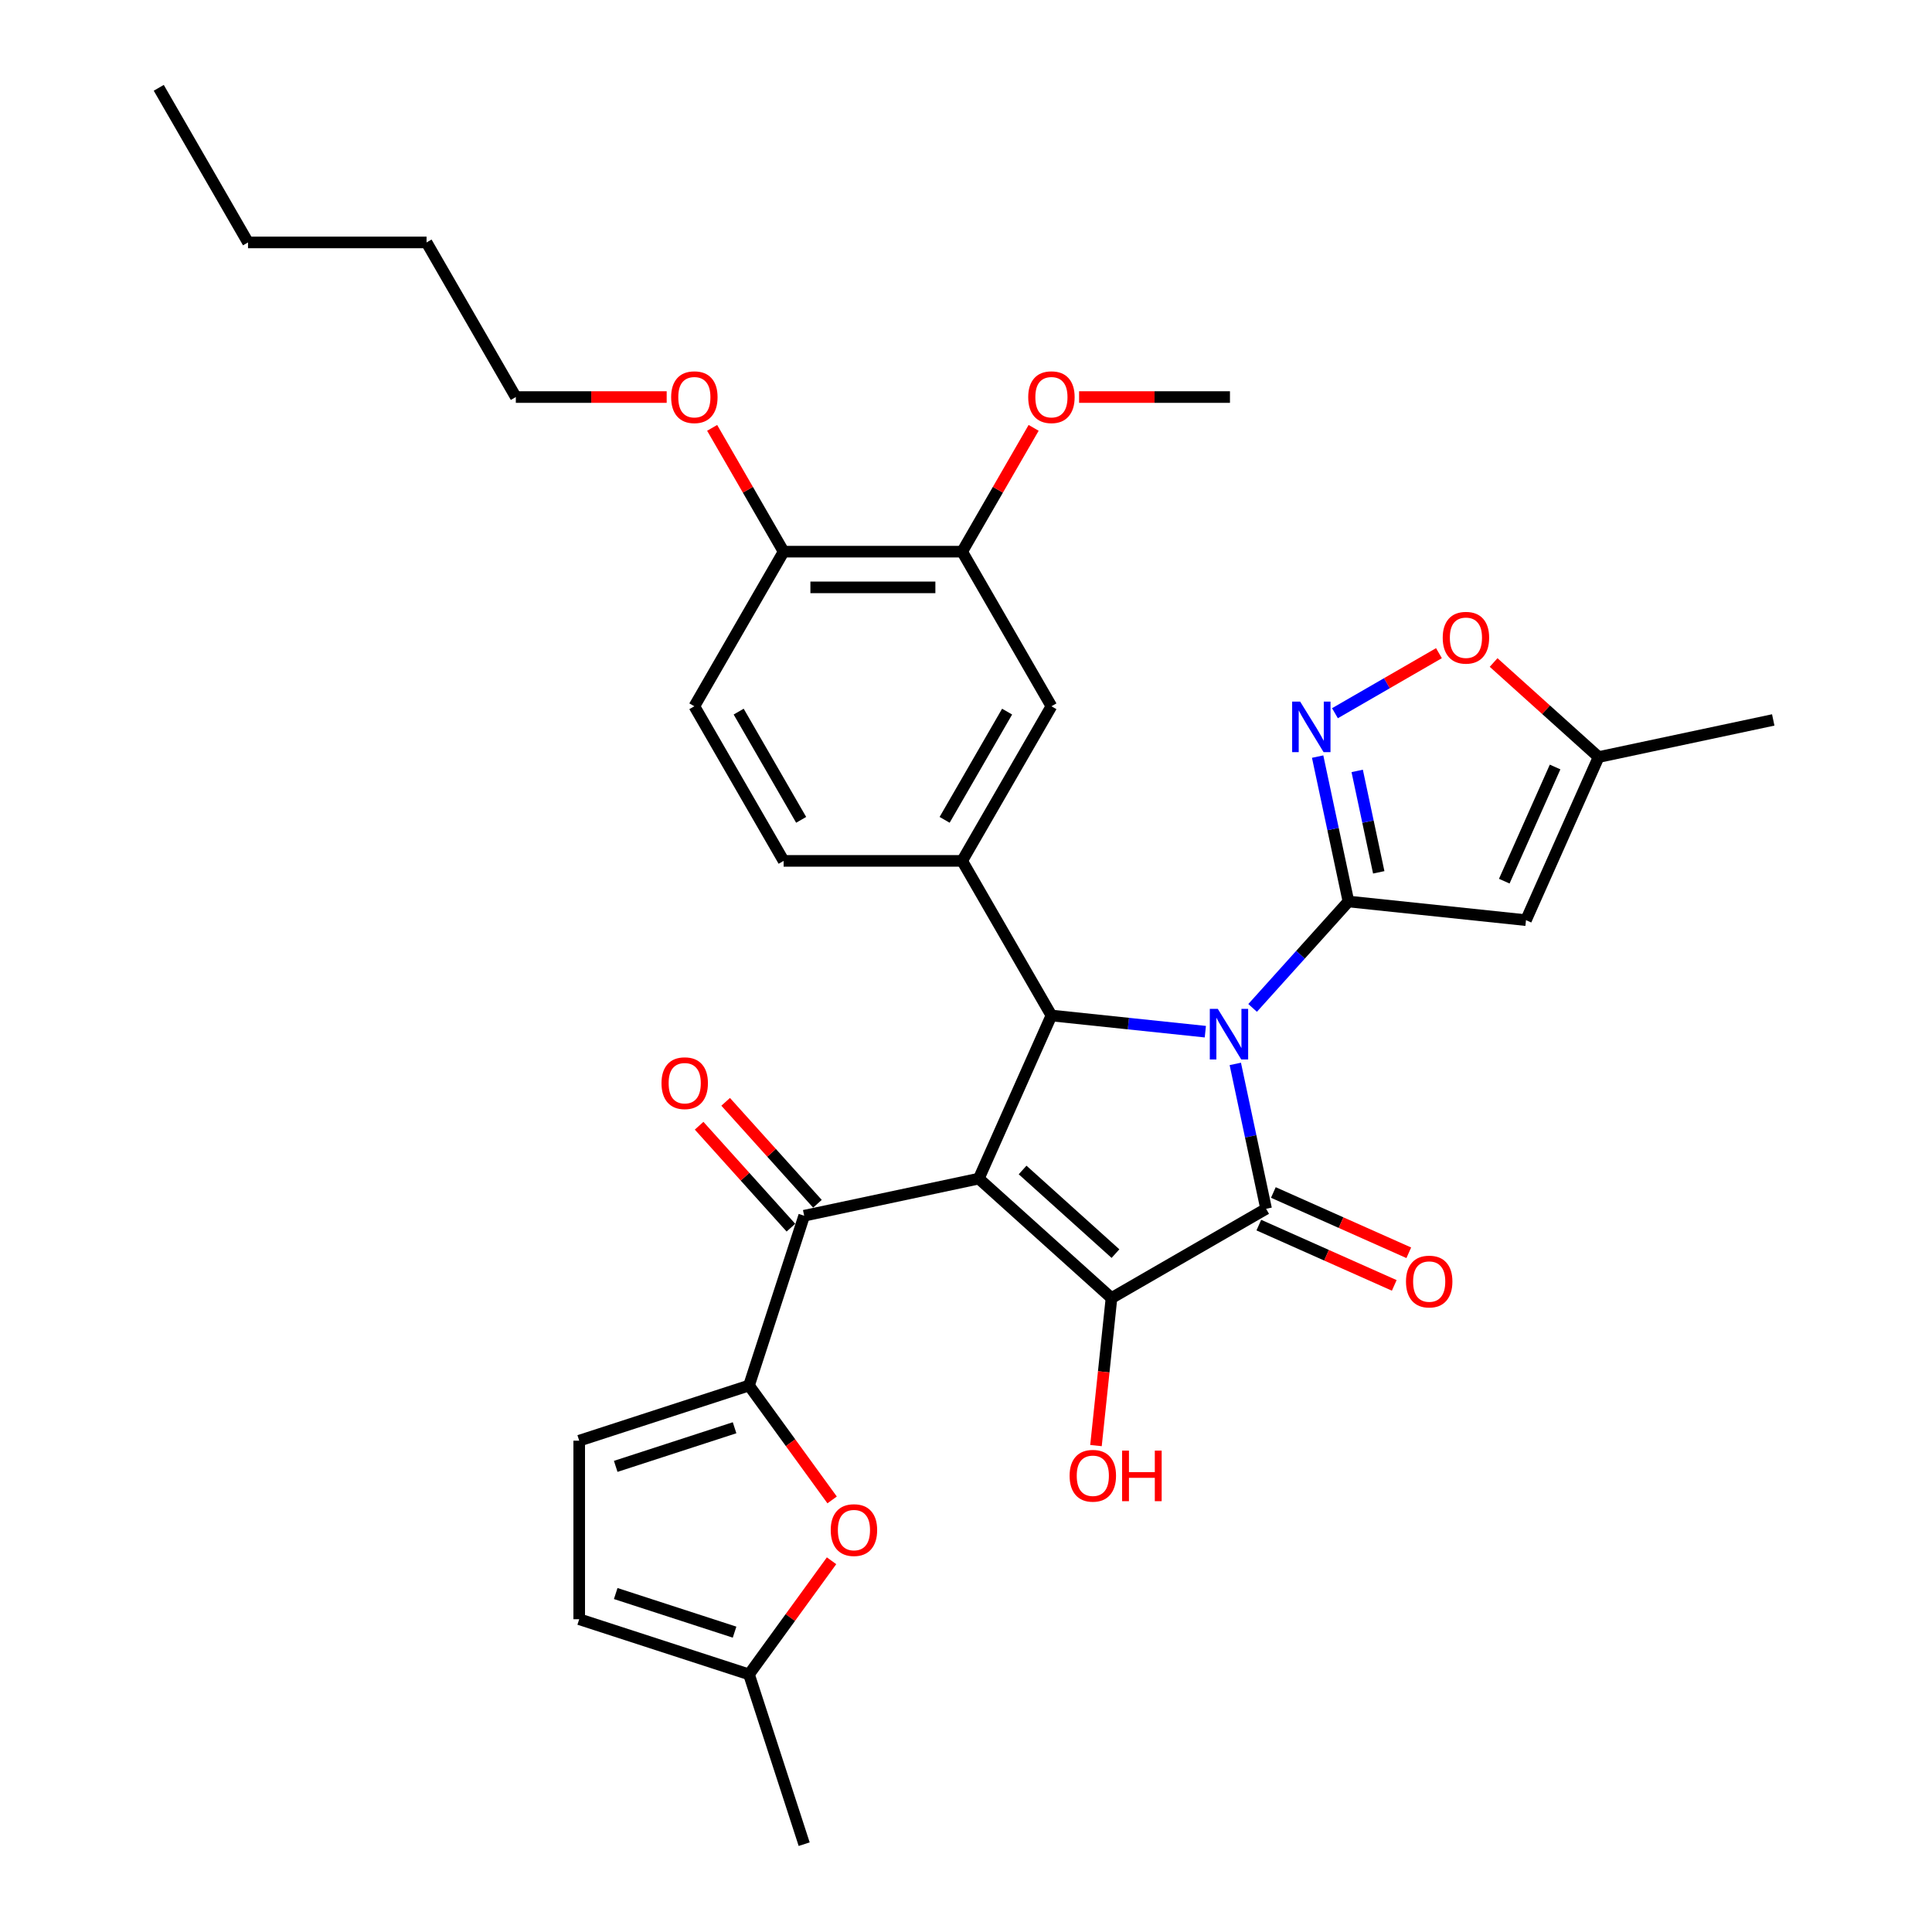 <?xml version='1.0' encoding='iso-8859-1'?>
<svg version='1.1' baseProfile='full'
              xmlns='http://www.w3.org/2000/svg'
                      xmlns:rdkit='http://www.rdkit.org/xml'
                      xmlns:xlink='http://www.w3.org/1999/xlink'
                  xml:space='preserve'
width='1000px' height='1000px' viewBox='0 0 1000 1000'>
<!-- END OF HEADER -->
<rect style='opacity:1.0;fill:#FFFFFF;stroke:none' width='1000' height='1000' x='0' y='0'> </rect>
<path class='bond-1' d='M 639.389,550.677 L 647.359,588.174' style='fill:none;fill-rule:evenodd;stroke:#0000FF;stroke-width:6px;stroke-linecap:butt;stroke-linejoin:miter;stroke-opacity:1' />
<path class='bond-1' d='M 647.359,588.174 L 655.33,625.671' style='fill:none;fill-rule:evenodd;stroke:#000000;stroke-width:6px;stroke-linecap:butt;stroke-linejoin:miter;stroke-opacity:1' />
<path class='bond-2' d='M 648.352,521.694 L 673.151,494.151' style='fill:none;fill-rule:evenodd;stroke:#0000FF;stroke-width:6px;stroke-linecap:butt;stroke-linejoin:miter;stroke-opacity:1' />
<path class='bond-2' d='M 673.151,494.151 L 697.95,466.609' style='fill:none;fill-rule:evenodd;stroke:#000000;stroke-width:6px;stroke-linecap:butt;stroke-linejoin:miter;stroke-opacity:1' />
<path class='bond-4' d='M 623.882,533.996 L 584.048,529.809' style='fill:none;fill-rule:evenodd;stroke:#0000FF;stroke-width:6px;stroke-linecap:butt;stroke-linejoin:miter;stroke-opacity:1' />
<path class='bond-4' d='M 584.048,529.809 L 544.215,525.622' style='fill:none;fill-rule:evenodd;stroke:#000000;stroke-width:6px;stroke-linecap:butt;stroke-linejoin:miter;stroke-opacity:1' />
<path class='bond-0' d='M 506.629,610.042 L 544.215,525.622' style='fill:none;fill-rule:evenodd;stroke:#000000;stroke-width:6px;stroke-linecap:butt;stroke-linejoin:miter;stroke-opacity:1' />
<path class='bond-5' d='M 506.629,610.042 L 416.24,629.254' style='fill:none;fill-rule:evenodd;stroke:#000000;stroke-width:6px;stroke-linecap:butt;stroke-linejoin:miter;stroke-opacity:1' />
<path class='bond-33' d='M 506.629,610.042 L 575.302,671.875' style='fill:none;fill-rule:evenodd;stroke:#000000;stroke-width:6px;stroke-linecap:butt;stroke-linejoin:miter;stroke-opacity:1' />
<path class='bond-33' d='M 529.296,605.582 L 577.367,648.865' style='fill:none;fill-rule:evenodd;stroke:#000000;stroke-width:6px;stroke-linecap:butt;stroke-linejoin:miter;stroke-opacity:1' />
<path class='bond-3' d='M 655.33,625.671 L 575.302,671.875' style='fill:none;fill-rule:evenodd;stroke:#000000;stroke-width:6px;stroke-linecap:butt;stroke-linejoin:miter;stroke-opacity:1' />
<path class='bond-17' d='M 651.571,634.113 L 686.619,649.717' style='fill:none;fill-rule:evenodd;stroke:#000000;stroke-width:6px;stroke-linecap:butt;stroke-linejoin:miter;stroke-opacity:1' />
<path class='bond-17' d='M 686.619,649.717 L 721.667,665.321' style='fill:none;fill-rule:evenodd;stroke:#FF0000;stroke-width:6px;stroke-linecap:butt;stroke-linejoin:miter;stroke-opacity:1' />
<path class='bond-17' d='M 659.088,617.229 L 694.136,632.833' style='fill:none;fill-rule:evenodd;stroke:#000000;stroke-width:6px;stroke-linecap:butt;stroke-linejoin:miter;stroke-opacity:1' />
<path class='bond-17' d='M 694.136,632.833 L 729.184,648.438' style='fill:none;fill-rule:evenodd;stroke:#FF0000;stroke-width:6px;stroke-linecap:butt;stroke-linejoin:miter;stroke-opacity:1' />
<path class='bond-6' d='M 697.95,466.609 L 689.98,429.112' style='fill:none;fill-rule:evenodd;stroke:#000000;stroke-width:6px;stroke-linecap:butt;stroke-linejoin:miter;stroke-opacity:1' />
<path class='bond-6' d='M 689.98,429.112 L 682.01,391.615' style='fill:none;fill-rule:evenodd;stroke:#0000FF;stroke-width:6px;stroke-linecap:butt;stroke-linejoin:miter;stroke-opacity:1' />
<path class='bond-6' d='M 713.637,451.517 L 708.058,425.27' style='fill:none;fill-rule:evenodd;stroke:#000000;stroke-width:6px;stroke-linecap:butt;stroke-linejoin:miter;stroke-opacity:1' />
<path class='bond-6' d='M 708.058,425.27 L 702.479,399.022' style='fill:none;fill-rule:evenodd;stroke:#0000FF;stroke-width:6px;stroke-linecap:butt;stroke-linejoin:miter;stroke-opacity:1' />
<path class='bond-7' d='M 697.95,466.609 L 789.852,476.268' style='fill:none;fill-rule:evenodd;stroke:#000000;stroke-width:6px;stroke-linecap:butt;stroke-linejoin:miter;stroke-opacity:1' />
<path class='bond-22' d='M 575.302,671.875 L 571.289,710.054' style='fill:none;fill-rule:evenodd;stroke:#000000;stroke-width:6px;stroke-linecap:butt;stroke-linejoin:miter;stroke-opacity:1' />
<path class='bond-22' d='M 571.289,710.054 L 567.276,748.234' style='fill:none;fill-rule:evenodd;stroke:#FF0000;stroke-width:6px;stroke-linecap:butt;stroke-linejoin:miter;stroke-opacity:1' />
<path class='bond-9' d='M 544.215,525.622 L 498.011,445.594' style='fill:none;fill-rule:evenodd;stroke:#000000;stroke-width:6px;stroke-linecap:butt;stroke-linejoin:miter;stroke-opacity:1' />
<path class='bond-8' d='M 416.24,629.254 L 387.684,717.14' style='fill:none;fill-rule:evenodd;stroke:#000000;stroke-width:6px;stroke-linecap:butt;stroke-linejoin:miter;stroke-opacity:1' />
<path class='bond-20' d='M 423.107,623.071 L 399.352,596.689' style='fill:none;fill-rule:evenodd;stroke:#000000;stroke-width:6px;stroke-linecap:butt;stroke-linejoin:miter;stroke-opacity:1' />
<path class='bond-20' d='M 399.352,596.689 L 375.597,570.306' style='fill:none;fill-rule:evenodd;stroke:#FF0000;stroke-width:6px;stroke-linecap:butt;stroke-linejoin:miter;stroke-opacity:1' />
<path class='bond-20' d='M 409.373,635.438 L 385.618,609.055' style='fill:none;fill-rule:evenodd;stroke:#000000;stroke-width:6px;stroke-linecap:butt;stroke-linejoin:miter;stroke-opacity:1' />
<path class='bond-20' d='M 385.618,609.055 L 361.863,582.673' style='fill:none;fill-rule:evenodd;stroke:#FF0000;stroke-width:6px;stroke-linecap:butt;stroke-linejoin:miter;stroke-opacity:1' />
<path class='bond-11' d='M 690.972,369.156 L 717.884,353.619' style='fill:none;fill-rule:evenodd;stroke:#0000FF;stroke-width:6px;stroke-linecap:butt;stroke-linejoin:miter;stroke-opacity:1' />
<path class='bond-11' d='M 717.884,353.619 L 744.795,338.081' style='fill:none;fill-rule:evenodd;stroke:#FF0000;stroke-width:6px;stroke-linecap:butt;stroke-linejoin:miter;stroke-opacity:1' />
<path class='bond-13' d='M 789.852,476.268 L 827.438,391.849' style='fill:none;fill-rule:evenodd;stroke:#000000;stroke-width:6px;stroke-linecap:butt;stroke-linejoin:miter;stroke-opacity:1' />
<path class='bond-13' d='M 778.606,456.088 L 804.916,396.995' style='fill:none;fill-rule:evenodd;stroke:#000000;stroke-width:6px;stroke-linecap:butt;stroke-linejoin:miter;stroke-opacity:1' />
<path class='bond-10' d='M 387.684,717.14 L 409.196,746.748' style='fill:none;fill-rule:evenodd;stroke:#000000;stroke-width:6px;stroke-linecap:butt;stroke-linejoin:miter;stroke-opacity:1' />
<path class='bond-10' d='M 409.196,746.748 L 430.708,776.357' style='fill:none;fill-rule:evenodd;stroke:#FF0000;stroke-width:6px;stroke-linecap:butt;stroke-linejoin:miter;stroke-opacity:1' />
<path class='bond-12' d='M 387.684,717.14 L 299.798,745.696' style='fill:none;fill-rule:evenodd;stroke:#000000;stroke-width:6px;stroke-linecap:butt;stroke-linejoin:miter;stroke-opacity:1' />
<path class='bond-12' d='M 380.212,739.001 L 318.692,758.99' style='fill:none;fill-rule:evenodd;stroke:#000000;stroke-width:6px;stroke-linecap:butt;stroke-linejoin:miter;stroke-opacity:1' />
<path class='bond-14' d='M 498.011,445.594 L 544.215,365.566' style='fill:none;fill-rule:evenodd;stroke:#000000;stroke-width:6px;stroke-linecap:butt;stroke-linejoin:miter;stroke-opacity:1' />
<path class='bond-14' d='M 488.936,424.349 L 521.278,368.33' style='fill:none;fill-rule:evenodd;stroke:#000000;stroke-width:6px;stroke-linecap:butt;stroke-linejoin:miter;stroke-opacity:1' />
<path class='bond-19' d='M 498.011,445.594 L 405.602,445.594' style='fill:none;fill-rule:evenodd;stroke:#000000;stroke-width:6px;stroke-linecap:butt;stroke-linejoin:miter;stroke-opacity:1' />
<path class='bond-15' d='M 430.412,807.85 L 409.048,837.255' style='fill:none;fill-rule:evenodd;stroke:#FF0000;stroke-width:6px;stroke-linecap:butt;stroke-linejoin:miter;stroke-opacity:1' />
<path class='bond-15' d='M 409.048,837.255 L 387.684,866.66' style='fill:none;fill-rule:evenodd;stroke:#000000;stroke-width:6px;stroke-linecap:butt;stroke-linejoin:miter;stroke-opacity:1' />
<path class='bond-34' d='M 773.089,342.913 L 800.263,367.381' style='fill:none;fill-rule:evenodd;stroke:#FF0000;stroke-width:6px;stroke-linecap:butt;stroke-linejoin:miter;stroke-opacity:1' />
<path class='bond-34' d='M 800.263,367.381 L 827.438,391.849' style='fill:none;fill-rule:evenodd;stroke:#000000;stroke-width:6px;stroke-linecap:butt;stroke-linejoin:miter;stroke-opacity:1' />
<path class='bond-16' d='M 299.798,745.696 L 299.798,838.104' style='fill:none;fill-rule:evenodd;stroke:#000000;stroke-width:6px;stroke-linecap:butt;stroke-linejoin:miter;stroke-opacity:1' />
<path class='bond-26' d='M 827.438,391.849 L 917.827,372.636' style='fill:none;fill-rule:evenodd;stroke:#000000;stroke-width:6px;stroke-linecap:butt;stroke-linejoin:miter;stroke-opacity:1' />
<path class='bond-18' d='M 544.215,365.566 L 498.011,285.538' style='fill:none;fill-rule:evenodd;stroke:#000000;stroke-width:6px;stroke-linecap:butt;stroke-linejoin:miter;stroke-opacity:1' />
<path class='bond-27' d='M 387.684,866.66 L 416.24,954.545' style='fill:none;fill-rule:evenodd;stroke:#000000;stroke-width:6px;stroke-linecap:butt;stroke-linejoin:miter;stroke-opacity:1' />
<path class='bond-36' d='M 387.684,866.66 L 299.798,838.104' style='fill:none;fill-rule:evenodd;stroke:#000000;stroke-width:6px;stroke-linecap:butt;stroke-linejoin:miter;stroke-opacity:1' />
<path class='bond-36' d='M 380.212,844.799 L 318.692,824.81' style='fill:none;fill-rule:evenodd;stroke:#000000;stroke-width:6px;stroke-linecap:butt;stroke-linejoin:miter;stroke-opacity:1' />
<path class='bond-24' d='M 498.011,285.538 L 516.508,253.499' style='fill:none;fill-rule:evenodd;stroke:#000000;stroke-width:6px;stroke-linecap:butt;stroke-linejoin:miter;stroke-opacity:1' />
<path class='bond-24' d='M 516.508,253.499 L 535.006,221.46' style='fill:none;fill-rule:evenodd;stroke:#FF0000;stroke-width:6px;stroke-linecap:butt;stroke-linejoin:miter;stroke-opacity:1' />
<path class='bond-35' d='M 498.011,285.538 L 405.602,285.538' style='fill:none;fill-rule:evenodd;stroke:#000000;stroke-width:6px;stroke-linecap:butt;stroke-linejoin:miter;stroke-opacity:1' />
<path class='bond-35' d='M 484.149,304.02 L 419.463,304.02' style='fill:none;fill-rule:evenodd;stroke:#000000;stroke-width:6px;stroke-linecap:butt;stroke-linejoin:miter;stroke-opacity:1' />
<path class='bond-23' d='M 405.602,445.594 L 359.398,365.566' style='fill:none;fill-rule:evenodd;stroke:#000000;stroke-width:6px;stroke-linecap:butt;stroke-linejoin:miter;stroke-opacity:1' />
<path class='bond-23' d='M 414.677,424.349 L 382.334,368.33' style='fill:none;fill-rule:evenodd;stroke:#000000;stroke-width:6px;stroke-linecap:butt;stroke-linejoin:miter;stroke-opacity:1' />
<path class='bond-21' d='M 405.602,285.538 L 359.398,365.566' style='fill:none;fill-rule:evenodd;stroke:#000000;stroke-width:6px;stroke-linecap:butt;stroke-linejoin:miter;stroke-opacity:1' />
<path class='bond-25' d='M 405.602,285.538 L 387.104,253.499' style='fill:none;fill-rule:evenodd;stroke:#000000;stroke-width:6px;stroke-linecap:butt;stroke-linejoin:miter;stroke-opacity:1' />
<path class='bond-25' d='M 387.104,253.499 L 368.607,221.46' style='fill:none;fill-rule:evenodd;stroke:#FF0000;stroke-width:6px;stroke-linecap:butt;stroke-linejoin:miter;stroke-opacity:1' />
<path class='bond-29' d='M 558.538,205.511 L 597.581,205.511' style='fill:none;fill-rule:evenodd;stroke:#FF0000;stroke-width:6px;stroke-linecap:butt;stroke-linejoin:miter;stroke-opacity:1' />
<path class='bond-29' d='M 597.581,205.511 L 636.623,205.511' style='fill:none;fill-rule:evenodd;stroke:#000000;stroke-width:6px;stroke-linecap:butt;stroke-linejoin:miter;stroke-opacity:1' />
<path class='bond-28' d='M 345.075,205.511 L 306.032,205.511' style='fill:none;fill-rule:evenodd;stroke:#FF0000;stroke-width:6px;stroke-linecap:butt;stroke-linejoin:miter;stroke-opacity:1' />
<path class='bond-28' d='M 306.032,205.511 L 266.99,205.511' style='fill:none;fill-rule:evenodd;stroke:#000000;stroke-width:6px;stroke-linecap:butt;stroke-linejoin:miter;stroke-opacity:1' />
<path class='bond-30' d='M 266.99,205.511 L 220.785,125.483' style='fill:none;fill-rule:evenodd;stroke:#000000;stroke-width:6px;stroke-linecap:butt;stroke-linejoin:miter;stroke-opacity:1' />
<path class='bond-31' d='M 220.785,125.483 L 128.377,125.483' style='fill:none;fill-rule:evenodd;stroke:#000000;stroke-width:6px;stroke-linecap:butt;stroke-linejoin:miter;stroke-opacity:1' />
<path class='bond-32' d='M 128.377,125.483 L 82.173,45.455' style='fill:none;fill-rule:evenodd;stroke:#000000;stroke-width:6px;stroke-linecap:butt;stroke-linejoin:miter;stroke-opacity:1' />
<path  class='atom-0' d='M 630.332 522.197
L 638.908 536.058
Q 639.758 537.426, 641.125 539.902
Q 642.493 542.379, 642.567 542.527
L 642.567 522.197
L 646.041 522.197
L 646.041 548.367
L 642.456 548.367
L 633.252 533.212
Q 632.18 531.438, 631.034 529.405
Q 629.925 527.372, 629.593 526.743
L 629.593 548.367
L 626.192 548.367
L 626.192 522.197
L 630.332 522.197
' fill='#0000FF'/>
<path  class='atom-7' d='M 672.953 363.135
L 681.528 376.996
Q 682.378 378.364, 683.746 380.84
Q 685.113 383.317, 685.187 383.465
L 685.187 363.135
L 688.662 363.135
L 688.662 389.305
L 685.077 389.305
L 675.873 374.15
Q 674.801 372.376, 673.655 370.343
Q 672.546 368.31, 672.213 367.681
L 672.213 389.305
L 668.813 389.305
L 668.813 363.135
L 672.953 363.135
' fill='#0000FF'/>
<path  class='atom-11' d='M 429.987 791.974
Q 429.987 785.69, 433.092 782.179
Q 436.197 778.667, 442 778.667
Q 447.804 778.667, 450.908 782.179
Q 454.013 785.69, 454.013 791.974
Q 454.013 798.332, 450.872 801.954
Q 447.73 805.539, 442 805.539
Q 436.234 805.539, 433.092 801.954
Q 429.987 798.369, 429.987 791.974
M 442 802.582
Q 445.992 802.582, 448.136 799.921
Q 450.317 797.223, 450.317 791.974
Q 450.317 786.836, 448.136 784.249
Q 445.992 781.624, 442 781.624
Q 438.008 781.624, 435.827 784.212
Q 433.684 786.799, 433.684 791.974
Q 433.684 797.26, 435.827 799.921
Q 438.008 802.582, 442 802.582
' fill='#FF0000'/>
<path  class='atom-12' d='M 746.752 330.09
Q 746.752 323.806, 749.857 320.294
Q 752.962 316.783, 758.765 316.783
Q 764.569 316.783, 767.673 320.294
Q 770.778 323.806, 770.778 330.09
Q 770.778 336.447, 767.636 340.07
Q 764.495 343.655, 758.765 343.655
Q 752.999 343.655, 749.857 340.07
Q 746.752 336.484, 746.752 330.09
M 758.765 340.698
Q 762.757 340.698, 764.901 338.037
Q 767.082 335.338, 767.082 330.09
Q 767.082 324.952, 764.901 322.364
Q 762.757 319.74, 758.765 319.74
Q 754.773 319.74, 752.592 322.327
Q 750.449 324.915, 750.449 330.09
Q 750.449 335.375, 752.592 338.037
Q 754.773 340.698, 758.765 340.698
' fill='#FF0000'/>
<path  class='atom-18' d='M 727.736 663.331
Q 727.736 657.047, 730.841 653.535
Q 733.946 650.024, 739.749 650.024
Q 745.552 650.024, 748.657 653.535
Q 751.762 657.047, 751.762 663.331
Q 751.762 669.688, 748.62 673.311
Q 745.478 676.896, 739.749 676.896
Q 733.983 676.896, 730.841 673.311
Q 727.736 669.725, 727.736 663.331
M 739.749 673.939
Q 743.741 673.939, 745.885 671.278
Q 748.066 668.579, 748.066 663.331
Q 748.066 658.193, 745.885 655.605
Q 743.741 652.981, 739.749 652.981
Q 735.757 652.981, 733.576 655.568
Q 731.432 658.156, 731.432 663.331
Q 731.432 668.616, 733.576 671.278
Q 735.757 673.939, 739.749 673.939
' fill='#FF0000'/>
<path  class='atom-21' d='M 342.393 560.656
Q 342.393 554.372, 345.498 550.86
Q 348.603 547.349, 354.407 547.349
Q 360.21 547.349, 363.315 550.86
Q 366.42 554.372, 366.42 560.656
Q 366.42 567.013, 363.278 570.636
Q 360.136 574.221, 354.407 574.221
Q 348.64 574.221, 345.498 570.636
Q 342.393 567.05, 342.393 560.656
M 354.407 571.264
Q 358.399 571.264, 360.542 568.603
Q 362.723 565.904, 362.723 560.656
Q 362.723 555.518, 360.542 552.93
Q 358.399 550.306, 354.407 550.306
Q 350.415 550.306, 348.234 552.893
Q 346.09 555.481, 346.09 560.656
Q 346.09 565.941, 348.234 568.603
Q 350.415 571.264, 354.407 571.264
' fill='#FF0000'/>
<path  class='atom-23' d='M 553.629 763.851
Q 553.629 757.567, 556.734 754.056
Q 559.839 750.544, 565.642 750.544
Q 571.446 750.544, 574.55 754.056
Q 577.655 757.567, 577.655 763.851
Q 577.655 770.209, 574.514 773.831
Q 571.372 777.417, 565.642 777.417
Q 559.876 777.417, 556.734 773.831
Q 553.629 770.246, 553.629 763.851
M 565.642 774.459
Q 569.634 774.459, 571.778 771.798
Q 573.959 769.1, 573.959 763.851
Q 573.959 758.713, 571.778 756.126
Q 569.634 753.501, 565.642 753.501
Q 561.65 753.501, 559.469 756.089
Q 557.326 758.676, 557.326 763.851
Q 557.326 769.137, 559.469 771.798
Q 561.65 774.459, 565.642 774.459
' fill='#FF0000'/>
<path  class='atom-23' d='M 580.797 750.84
L 584.346 750.84
L 584.346 761.966
L 597.726 761.966
L 597.726 750.84
L 601.275 750.84
L 601.275 777.01
L 597.726 777.01
L 597.726 764.923
L 584.346 764.923
L 584.346 777.01
L 580.797 777.01
L 580.797 750.84
' fill='#FF0000'/>
<path  class='atom-25' d='M 532.202 205.584
Q 532.202 199.301, 535.307 195.789
Q 538.411 192.278, 544.215 192.278
Q 550.018 192.278, 553.123 195.789
Q 556.228 199.301, 556.228 205.584
Q 556.228 211.942, 553.086 215.565
Q 549.944 219.15, 544.215 219.15
Q 538.448 219.15, 535.307 215.565
Q 532.202 211.979, 532.202 205.584
M 544.215 216.193
Q 548.207 216.193, 550.351 213.532
Q 552.531 210.833, 552.531 205.584
Q 552.531 200.447, 550.351 197.859
Q 548.207 195.235, 544.215 195.235
Q 540.223 195.235, 538.042 197.822
Q 535.898 200.41, 535.898 205.584
Q 535.898 210.87, 538.042 213.532
Q 540.223 216.193, 544.215 216.193
' fill='#FF0000'/>
<path  class='atom-26' d='M 347.385 205.584
Q 347.385 199.301, 350.49 195.789
Q 353.595 192.278, 359.398 192.278
Q 365.201 192.278, 368.306 195.789
Q 371.411 199.301, 371.411 205.584
Q 371.411 211.942, 368.269 215.565
Q 365.127 219.15, 359.398 219.15
Q 353.632 219.15, 350.49 215.565
Q 347.385 211.979, 347.385 205.584
M 359.398 216.193
Q 363.39 216.193, 365.534 213.532
Q 367.715 210.833, 367.715 205.584
Q 367.715 200.447, 365.534 197.859
Q 363.39 195.235, 359.398 195.235
Q 355.406 195.235, 353.225 197.822
Q 351.081 200.41, 351.081 205.584
Q 351.081 210.87, 353.225 213.532
Q 355.406 216.193, 359.398 216.193
' fill='#FF0000'/>
</svg>
